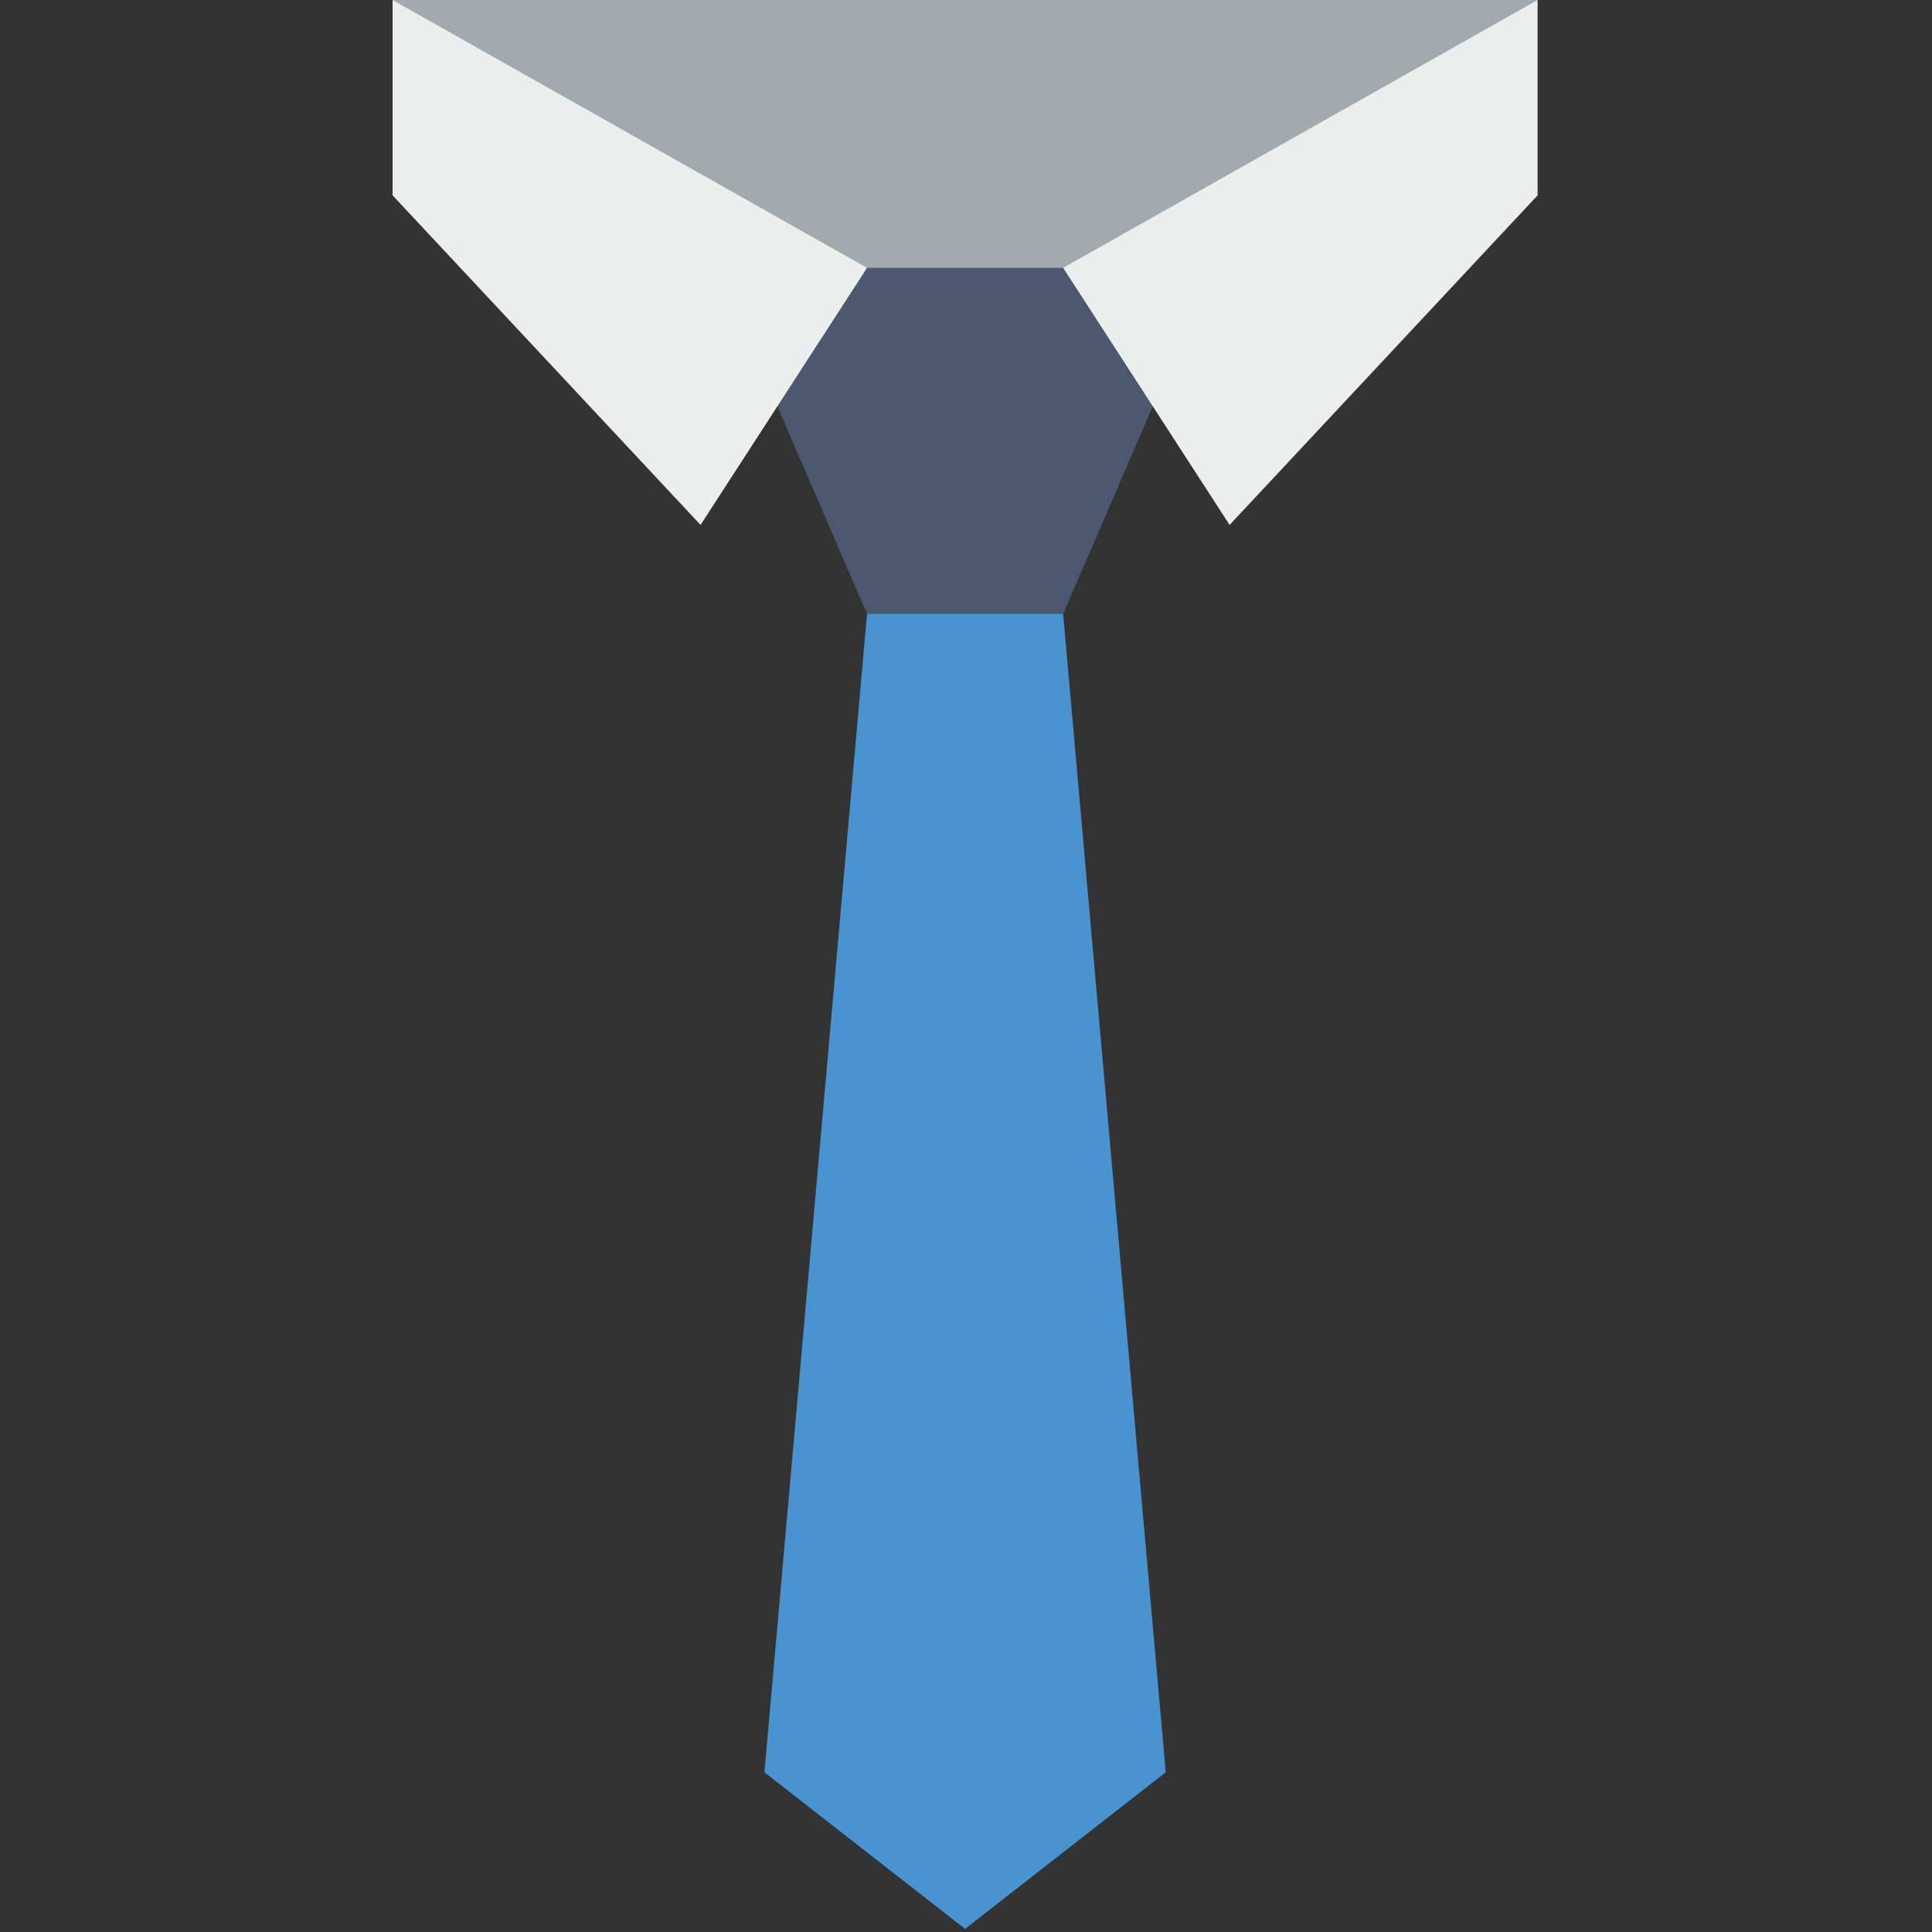 <svg xmlns="http://www.w3.org/2000/svg" xml:space="preserve" style="fill-rule:evenodd;clip-rule:evenodd;stroke-linejoin:round;stroke-miterlimit:2" viewBox="0 0 120 120"><rect x="0" y="0" width="120" height="120" fill="#333333" stroke="none"/><g><path d="M303.924 0 238.65 83.231H65.273L0 0h303.924Z" style="fill:#a2a9af;fill-rule:nonzero" transform="matrix(.234 0 0 .234 24.384 0)"/><path d="M201.779 107.823c0 .012-23.792 55.143-23.792 55.143l-26.025 24.266-26.025-24.266-23.792-55.131-.473-36.737h100.58l-.473 36.725Z" style="fill:#4c5870;fill-rule:nonzero" transform="matrix(.234 0 0 .234 24.384 0)"/><path d="M0 0v51.856l81.75 87.476 44.187-68.234L0 0ZM303.924 0v51.856l-81.75 87.476-44.187-68.234L303.924 0Z" style="fill:#ebeeed;fill-rule:nonzero" transform="matrix(.234 0 0 .234 24.384 0)"/><path d="M205.223 470.425 151.962 512 98.7 470.425l27.236-307.465h52.052l27.235 307.465Z" style="fill:#4994d0;fill-rule:nonzero" transform="matrix(.234 0 0 .234 24.384 0)"/></g></svg>